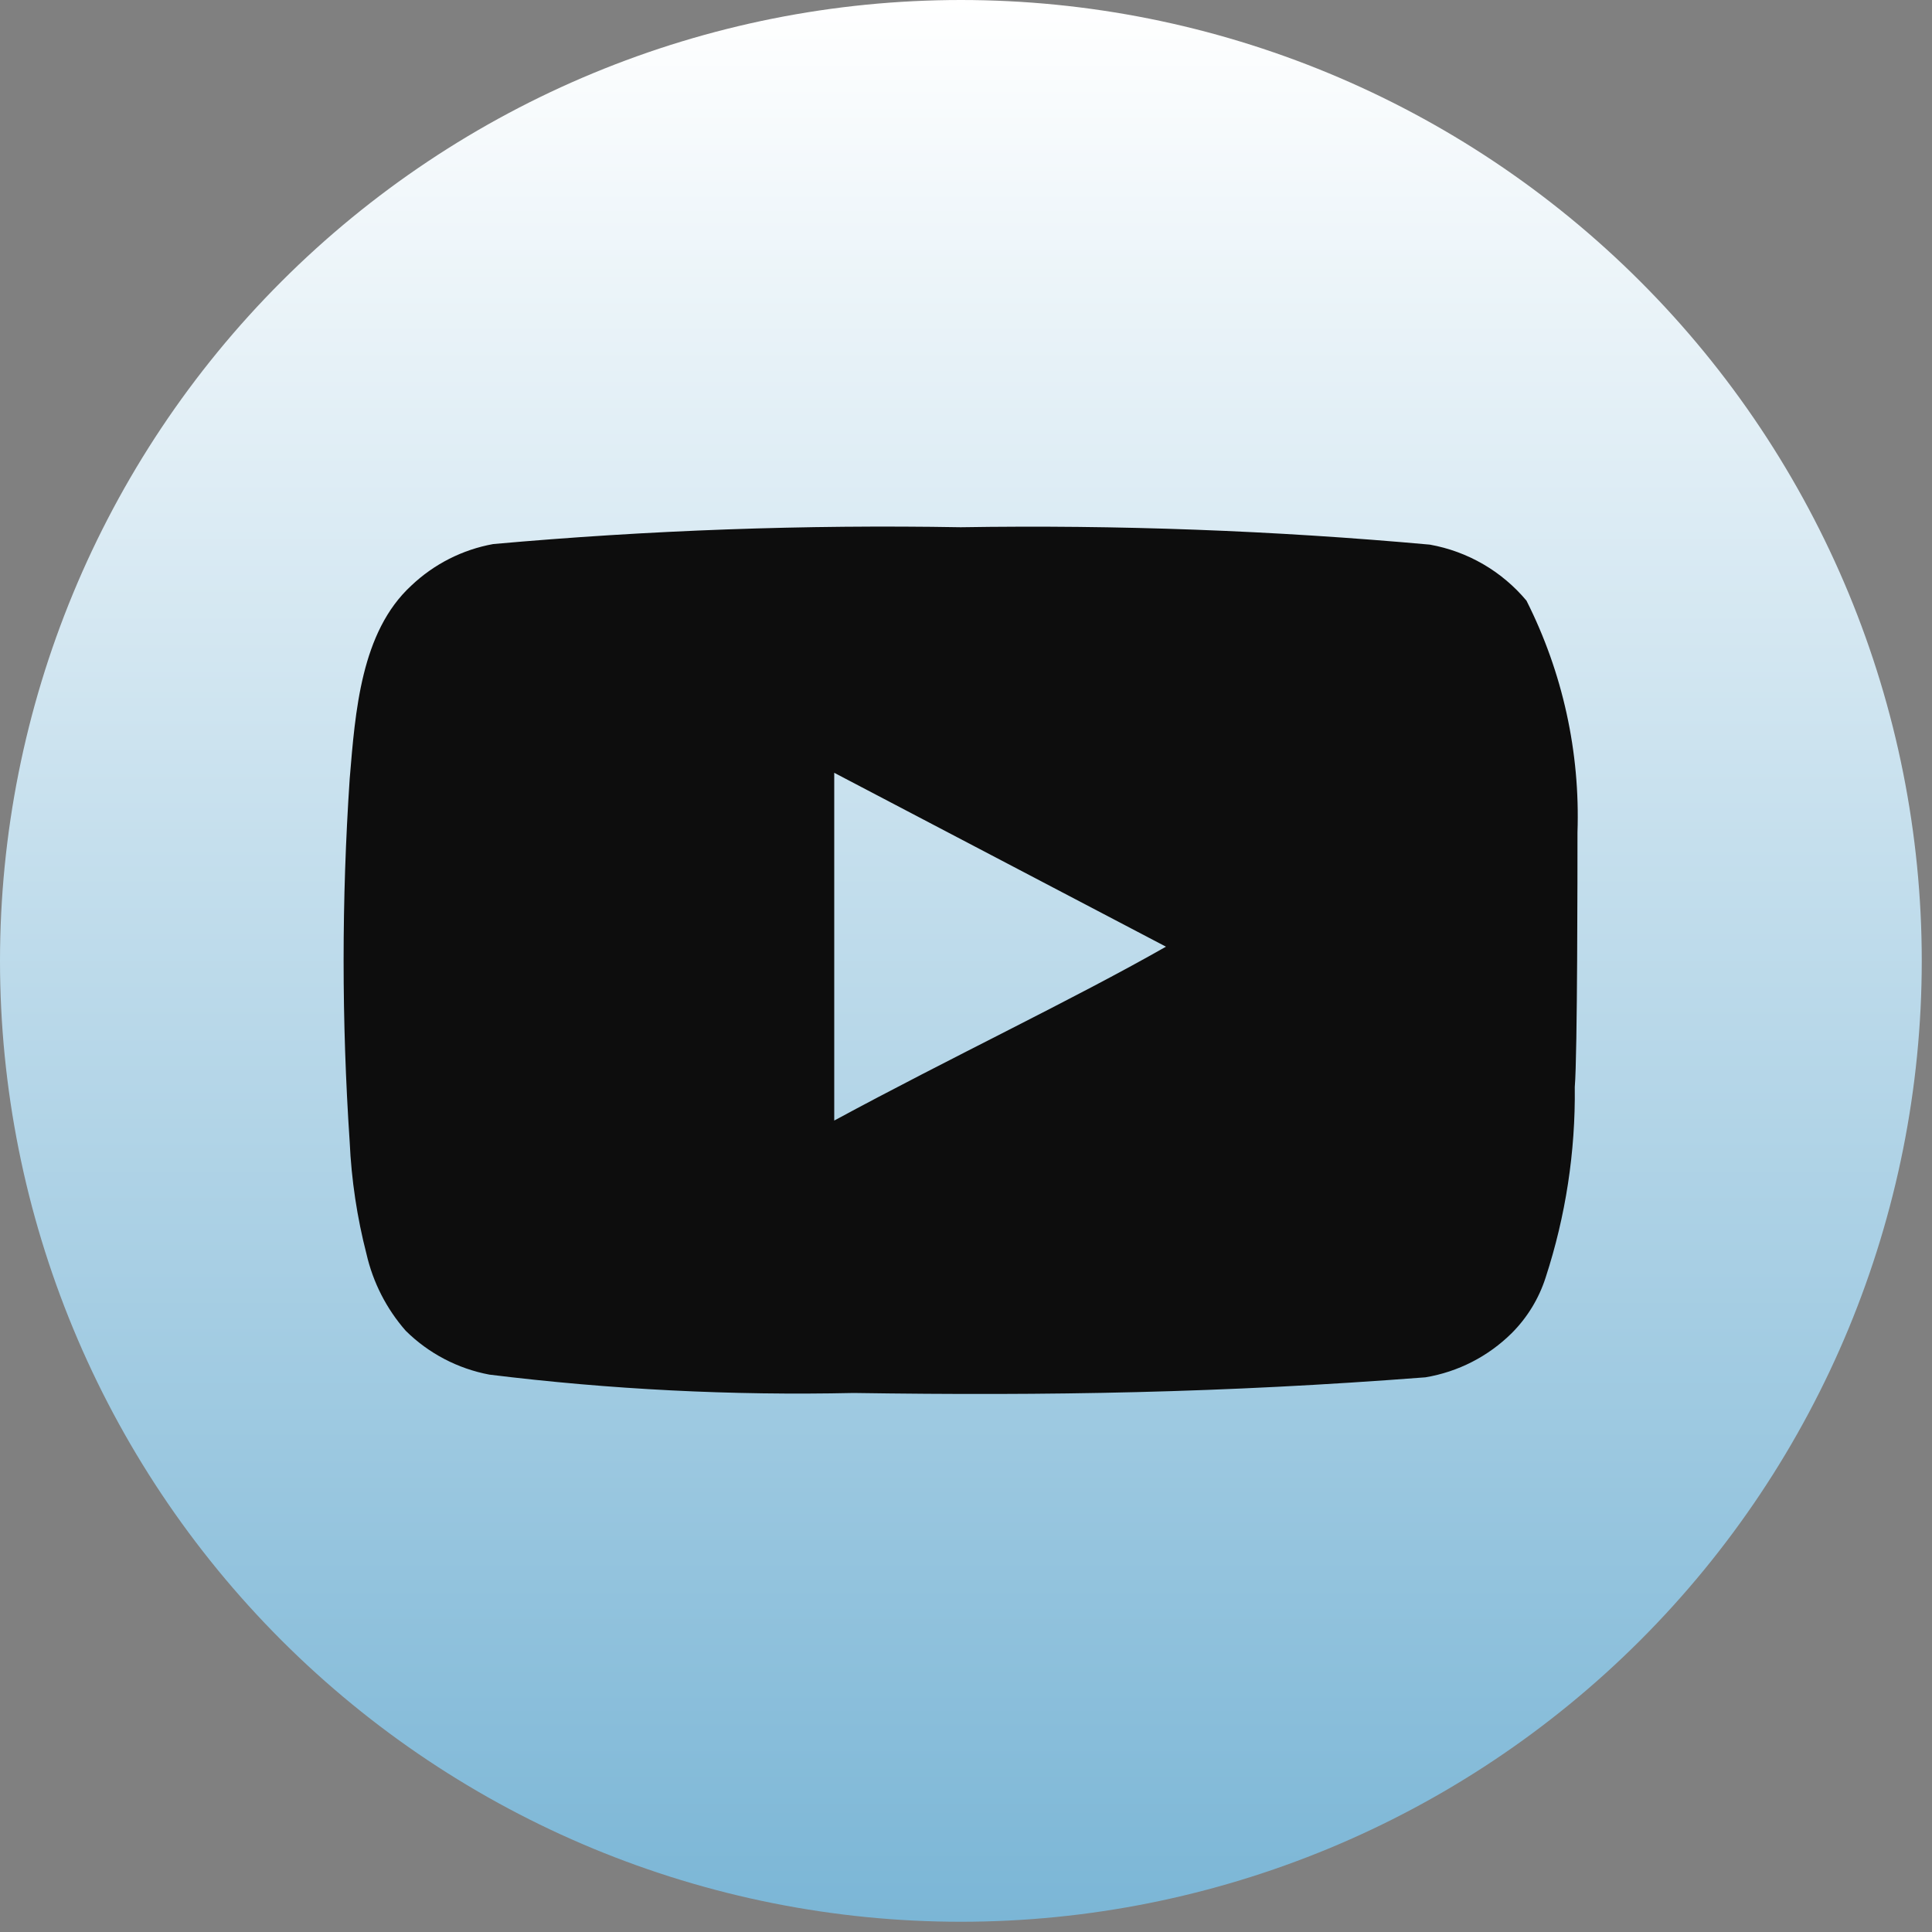 <?xml version="1.0" encoding="UTF-8"?> <svg xmlns="http://www.w3.org/2000/svg" width="100" height="100" viewBox="0 0 100 100" fill="none"><rect x="0" y="0" width="100" height="100" fill="#808080" stroke="none"/> <g clip-path="url(#clip0_3_15)"> <path d="M49.74 0C62.93 0.003 75.579 5.244 84.905 14.572C94.231 23.9 99.47 36.55 99.47 49.74C99.467 62.928 94.227 75.576 84.901 84.901C75.576 94.227 62.928 99.467 49.74 99.47C36.55 99.47 23.9 94.231 14.572 84.905C5.244 75.579 0.003 62.93 0 49.74H0C0 36.548 5.24 23.897 14.569 14.569C23.897 5.24 36.548 0 49.74 0V0Z" fill="url(#paint0_linear_3_15)"></path> <path d="M81.65 43.09C81.792 38.932 80.884 34.805 79.01 31.09C77.736 29.566 75.966 28.54 74.01 28.19C65.938 27.46 57.834 27.16 49.73 27.29C41.654 27.15 33.575 27.44 25.53 28.16C23.938 28.448 22.464 29.196 21.29 30.31C18.68 32.71 18.39 36.83 18.1 40.31C17.68 46.57 17.68 52.85 18.1 59.11C18.189 61.068 18.481 63.012 18.97 64.91C19.308 66.381 20.005 67.745 21 68.88C22.185 70.052 23.693 70.842 25.33 71.15C31.582 71.921 37.882 72.239 44.18 72.1C54.34 72.25 63.24 72.1 73.78 71.29C75.471 71.008 77.033 70.208 78.25 69C79.053 68.196 79.653 67.212 80 66.13C81.04 62.945 81.55 59.61 81.51 56.26C81.65 54.64 81.65 44.83 81.65 43.09ZM43.18 58V40L60.35 49C55.54 51.74 49.18 54.75 43.18 58Z" fill="#0D0D0D"></path> </g> <defs> <linearGradient id="paint0_linear_3_15" x1="49.735" y1="0" x2="49.735" y2="99.47" gradientUnits="userSpaceOnUse"> <stop stop-color="white"></stop> <stop offset="1" stop-color="#7BB6D6"></stop> </linearGradient> <clipPath id="clip0_3_15"> <rect width="99.47" height="99.47" fill="white"></rect> </clipPath> </defs> </svg> 